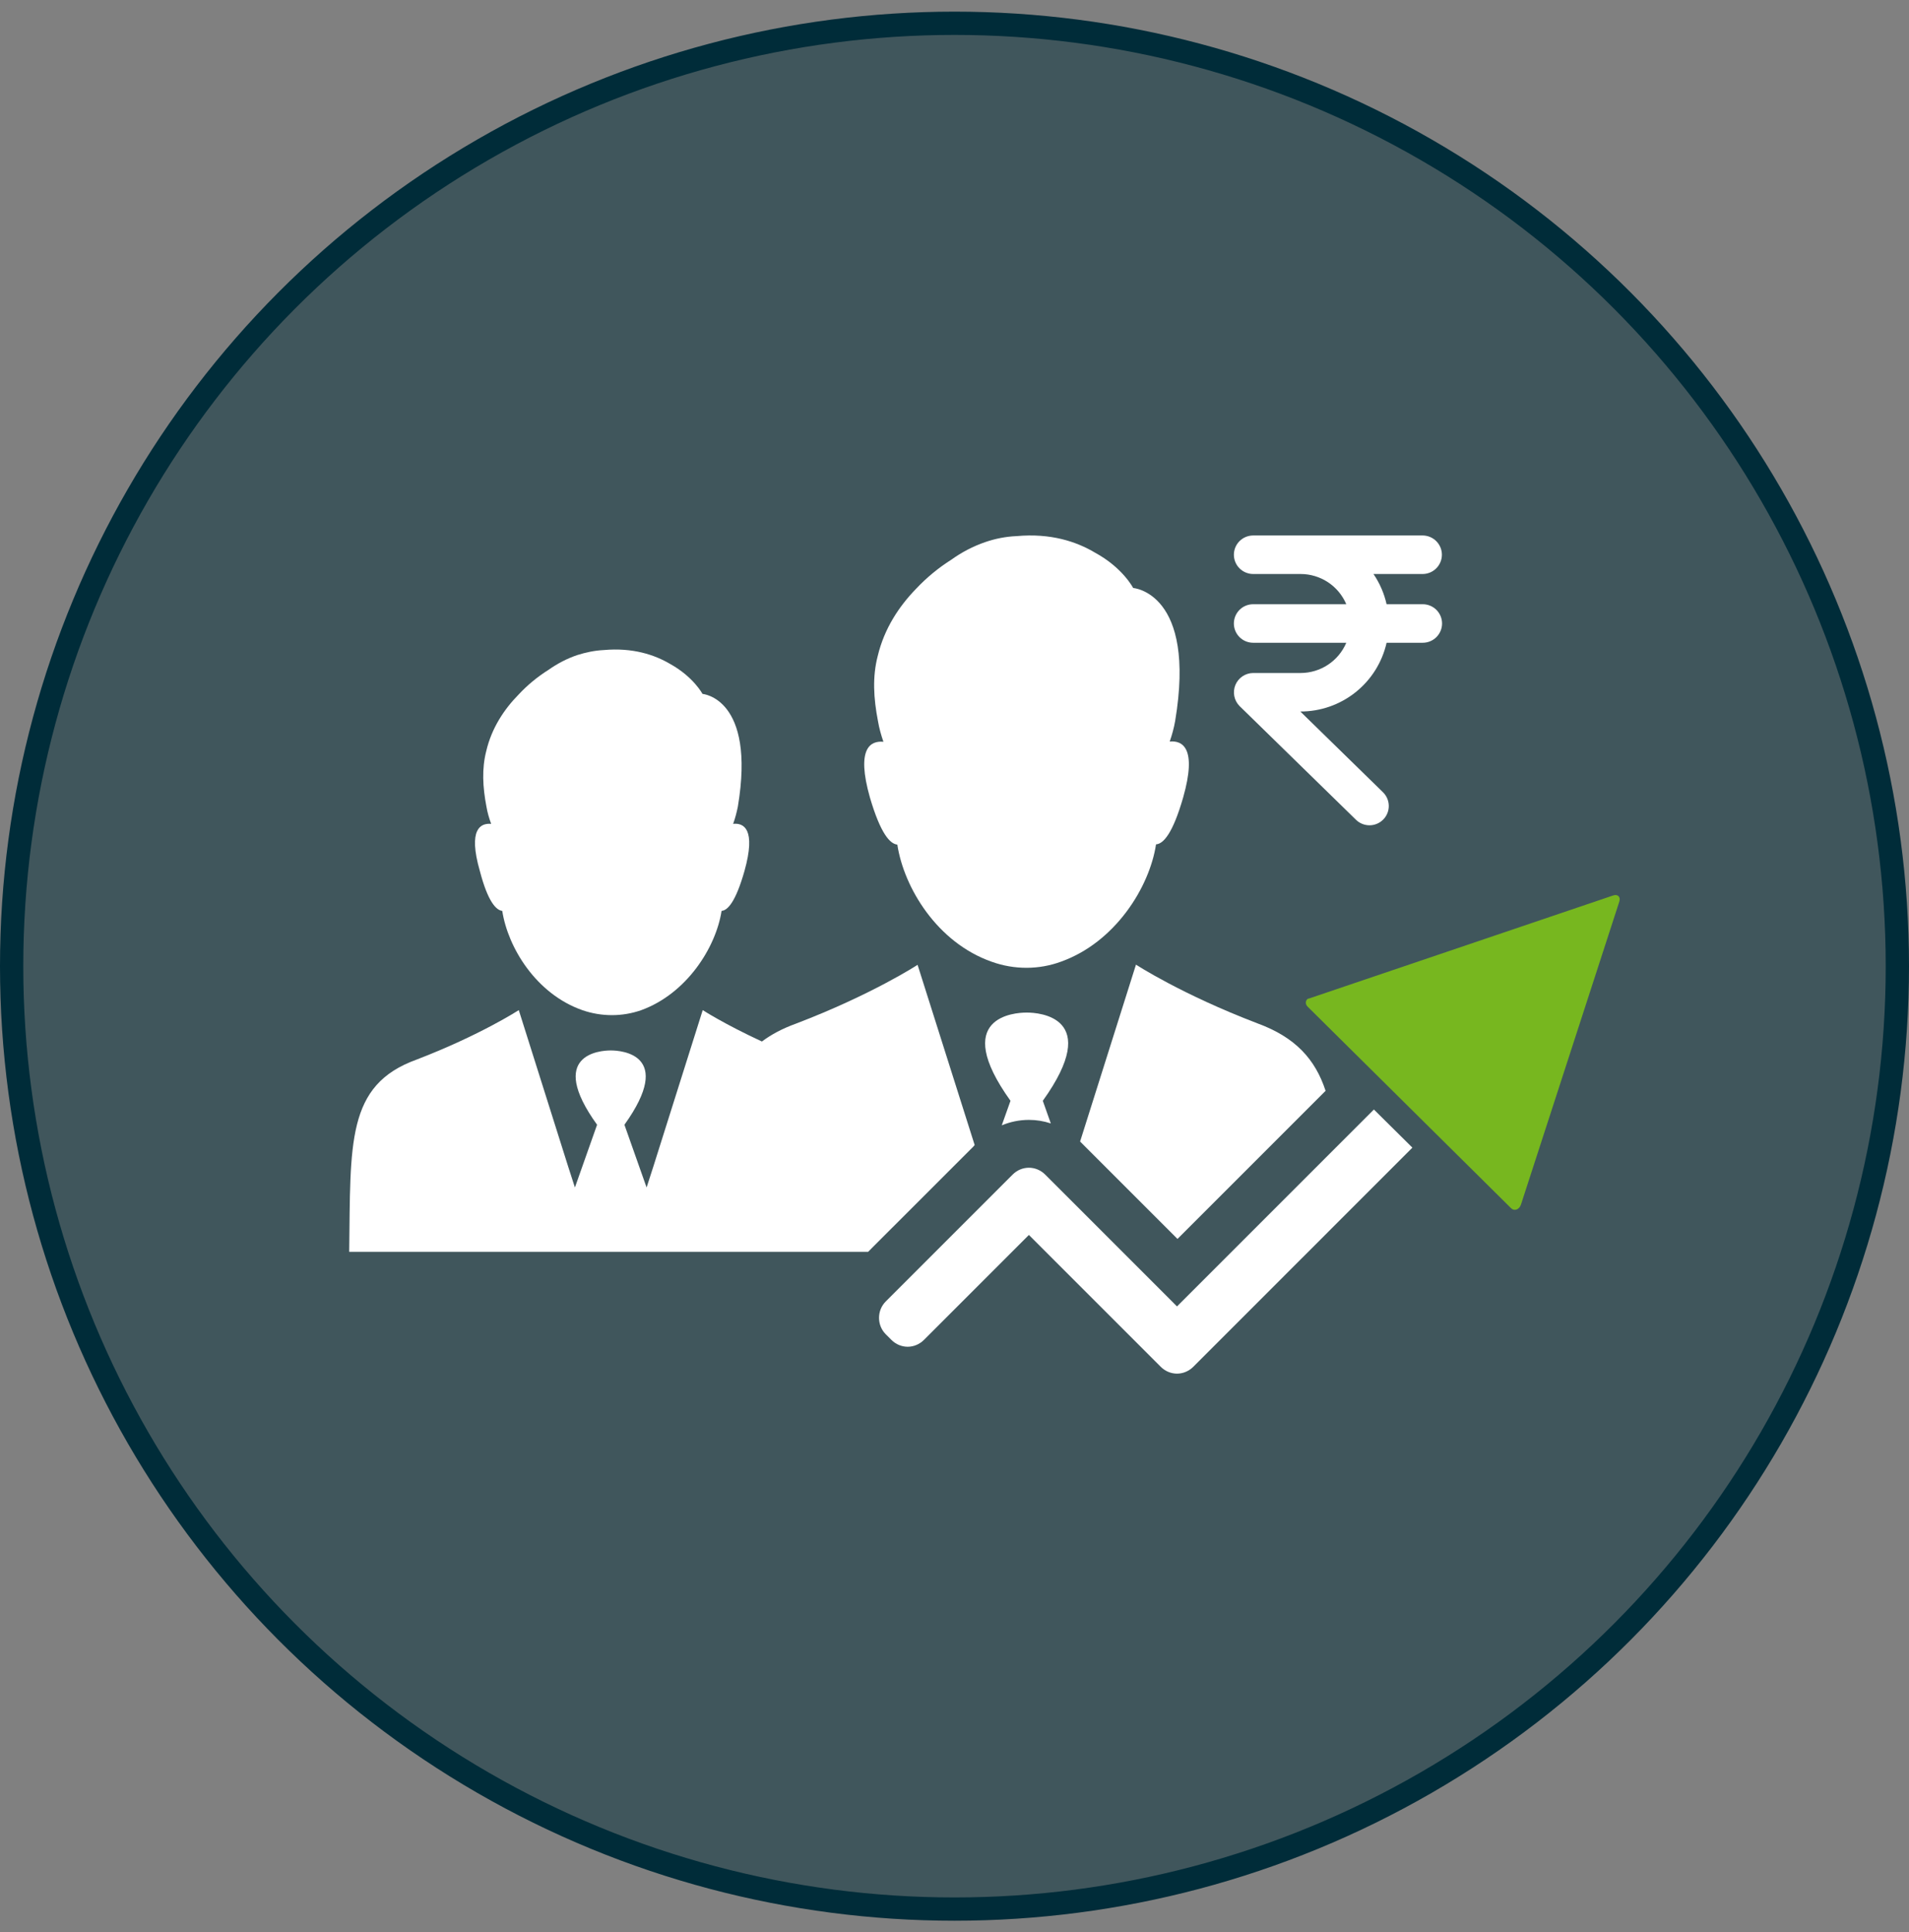 <svg width="82" height="83" viewBox="0 0 82 83" fill="none" xmlns="http://www.w3.org/2000/svg">
<rect x="0" y="0" width="82" height="83" fill="#808080" stroke="none"/>
<circle cx="41" cy="41.5" r="40.5" fill="#002C39" fill-opacity="0.5" stroke="#002C39"/>
<path d="M61.943 26.781C61.943 27 61.855 27.21 61.7 27.366C61.544 27.521 61.334 27.608 61.114 27.608H59.56C59.371 28.447 58.901 29.197 58.227 29.734C57.554 30.271 56.717 30.563 55.855 30.561L59.405 34.029C59.562 34.183 59.652 34.392 59.654 34.612C59.657 34.831 59.572 35.042 59.418 35.199C59.264 35.356 59.054 35.446 58.835 35.448C58.615 35.45 58.403 35.366 58.246 35.212L53.244 30.326C53.129 30.209 53.05 30.062 53.019 29.902C52.987 29.742 53.003 29.576 53.064 29.425C53.126 29.274 53.231 29.144 53.366 29.052C53.501 28.96 53.66 28.909 53.824 28.907H55.868C56.286 28.906 56.695 28.783 57.044 28.552C57.393 28.321 57.666 27.993 57.829 27.608H53.824C53.605 27.607 53.395 27.519 53.241 27.364C53.087 27.209 53 26.999 53 26.781C53 26.562 53.087 26.352 53.241 26.197C53.395 26.042 53.605 25.954 53.824 25.953H57.829C57.666 25.569 57.393 25.24 57.044 25.009C56.695 24.779 56.286 24.655 55.868 24.655H53.824C53.605 24.653 53.395 24.565 53.241 24.41C53.087 24.255 53.001 24.046 53.001 23.827C53.001 23.609 53.087 23.399 53.241 23.244C53.396 23.089 53.605 23.002 53.824 23C55.207 23 59.658 23 61.114 23C61.333 23.002 61.541 23.09 61.695 23.245C61.849 23.4 61.936 23.609 61.936 23.827C61.936 24.046 61.849 24.255 61.695 24.41C61.541 24.565 61.333 24.653 61.114 24.655H58.997C59.265 25.048 59.456 25.489 59.56 25.953H61.114C61.334 25.953 61.544 26.04 61.7 26.195C61.855 26.351 61.943 26.561 61.943 26.781Z" fill="white"/>
<path d="M54.013 43.956C50.751 42.71 48.795 41.434 48.795 41.434L46.395 49.031L46.607 49.244L47.519 50.156L50.578 53.215L52.726 51.068L53.638 50.156L54.013 49.781L56.94 46.853C56.495 45.496 55.644 44.554 54.013 43.956Z" fill="white"/>
<path d="M44.124 43.493C44.114 43.493 44.114 43.493 44.124 43.493C44.114 43.493 44.114 43.493 44.104 43.493C44.104 43.493 44.104 43.493 44.094 43.493H44.083C43.597 43.493 40.811 43.665 43.405 47.282L43.03 48.336C43.395 48.184 43.79 48.102 44.195 48.102C44.519 48.102 44.833 48.153 45.137 48.254L44.793 47.282C47.386 43.665 44.6 43.493 44.124 43.493Z" fill="white"/>
<path d="M41.866 49.182L39.414 41.442C39.414 41.442 37.459 42.719 34.197 43.965C33.609 44.178 33.133 44.431 32.728 44.735C31.107 43.985 30.185 43.387 30.185 43.387L28.068 50.094L27.774 51.005L26.822 48.311C29 45.272 26.66 45.12 26.255 45.12C26.255 45.12 26.255 45.12 26.245 45.12C26.245 45.12 26.245 45.12 26.235 45.12C26.235 45.12 26.235 45.12 26.224 45.12C26.224 45.12 26.224 45.12 26.214 45.12C25.809 45.12 23.459 45.272 25.647 48.311L24.695 51.005L24.401 50.094L22.284 43.387C22.284 43.387 20.633 44.461 17.887 45.515C14.868 46.609 15.061 49.101 15 53.771H26.235H26.265H30.763H37.287L37.489 53.568L41.815 49.243L41.866 49.182Z" fill="white"/>
<path fill-rule="evenodd" clip-rule="evenodd" d="M63.686 44.038H63.757C64.193 44.038 64.375 44.241 64.314 44.686C64.284 45.435 64.248 46.181 64.212 46.925C64.177 47.652 64.142 48.378 64.112 49.103C64.102 49.377 64.041 49.61 63.767 49.762C63.686 49.802 63.615 49.822 63.545 49.822C63.382 49.822 63.264 49.704 63.14 49.58C63.133 49.573 63.126 49.566 63.119 49.559L63.097 49.537L64.079 44.443C64.102 44.335 64.018 44.251 63.91 44.276L58.901 45.311C58.848 45.258 58.796 45.205 58.743 45.152C58.581 44.99 58.429 44.838 58.56 44.555C58.692 44.271 58.925 44.261 59.158 44.251L63.686 44.038ZM59.015 47.656L55.44 51.231L55.066 51.605L54.154 52.517L50.557 56.114L50.345 55.901L46.05 51.605L45.138 50.694L44.895 50.451C44.702 50.258 44.449 50.157 44.196 50.157C43.942 50.157 43.689 50.258 43.497 50.451L43.254 50.694L38.047 55.901C37.662 56.286 37.662 56.924 38.047 57.309L38.29 57.552C38.482 57.744 38.735 57.846 38.989 57.846C39.242 57.846 39.495 57.744 39.688 57.552L44.196 53.044L44.408 53.257L48.704 57.552L49.615 58.464L49.858 58.707C50.051 58.899 50.304 59.001 50.557 59.001C50.811 59.001 51.064 58.899 51.257 58.707L51.5 58.464L55.795 54.168L56.707 53.257L57.081 52.882L60.669 49.294L59.015 47.656Z" fill="white"/>
<path d="M38.544 36.278C38.828 38.132 40.256 40.492 42.606 41.312C43.569 41.657 44.633 41.657 45.585 41.302C47.895 40.472 49.374 38.121 49.657 36.267C49.971 36.247 50.377 35.801 50.822 34.252C51.43 32.114 50.782 31.8 50.245 31.851C50.346 31.557 50.427 31.263 50.478 30.969C51.4 25.448 48.675 25.256 48.675 25.256C48.675 25.256 48.229 24.385 47.033 23.736C46.233 23.26 45.129 22.895 43.67 23.027C43.194 23.047 42.748 23.139 42.333 23.28C41.796 23.463 41.3 23.726 40.864 24.04C40.317 24.385 39.8 24.81 39.344 25.296C38.625 26.036 37.987 26.988 37.703 28.173C37.47 29.065 37.521 29.987 37.714 30.98C37.764 31.273 37.845 31.567 37.947 31.861C37.4 31.81 36.761 32.124 37.369 34.262C37.825 35.812 38.23 36.247 38.544 36.278Z" fill="white"/>
<path d="M21.574 39.125C21.817 40.696 23.023 42.691 25.018 43.39C25.839 43.674 26.73 43.674 27.541 43.39C29.496 42.681 30.752 40.696 30.995 39.125C31.259 39.105 31.603 38.73 31.978 37.413C32.484 35.61 31.948 35.337 31.492 35.387C31.583 35.134 31.644 34.891 31.694 34.648C32.474 29.978 30.175 29.805 30.175 29.805C30.175 29.805 29.79 29.076 28.787 28.519C28.118 28.124 27.176 27.81 25.94 27.921C25.535 27.941 25.16 28.023 24.806 28.134C24.35 28.286 23.934 28.509 23.56 28.772C23.094 29.066 22.658 29.421 22.273 29.836C21.665 30.454 21.118 31.264 20.885 32.267C20.693 33.017 20.733 33.807 20.895 34.648C20.936 34.891 21.007 35.144 21.098 35.387C20.642 35.347 20.095 35.61 20.612 37.413C20.956 38.73 21.311 39.095 21.574 39.125Z" fill="white"/>
<path d="M56.164 43.234L64.909 51.897C65.046 52.033 65.256 51.957 65.33 51.746L69.553 38.736C69.627 38.525 69.491 38.39 69.28 38.466L56.24 42.884C56.101 42.888 56.027 43.099 56.164 43.234Z" fill="#77B71F"/>
</svg>
